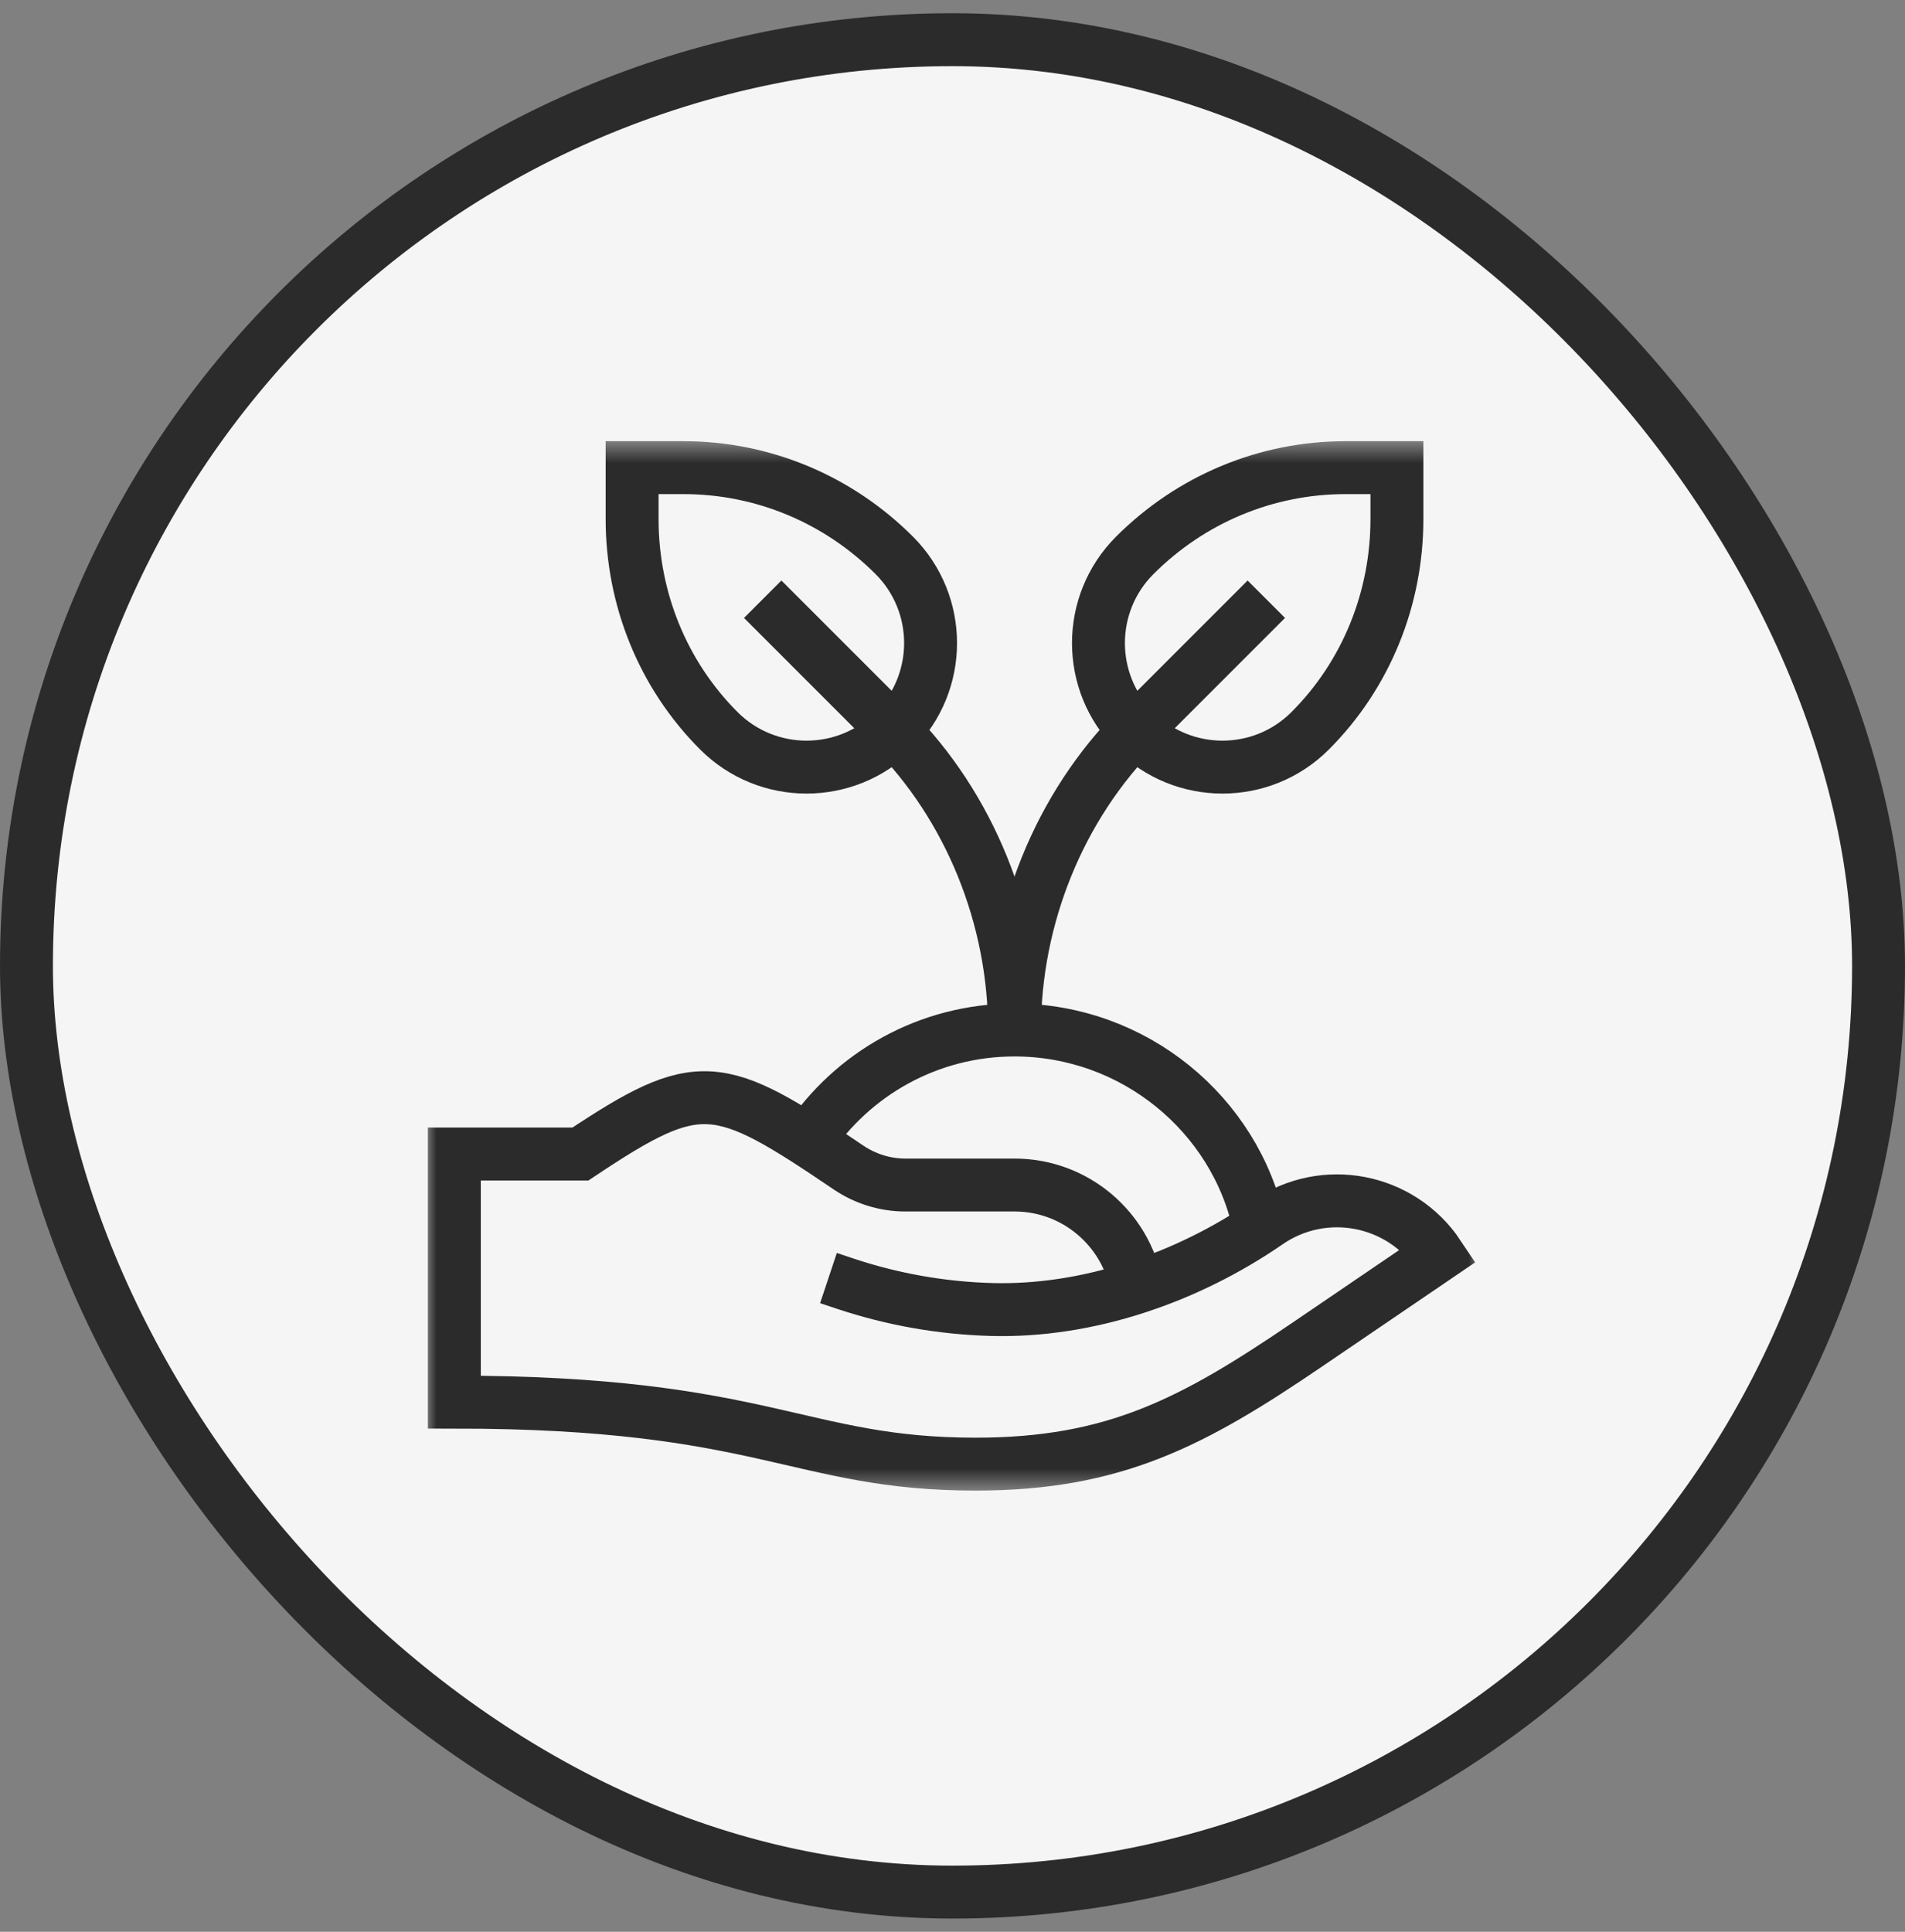 <svg xmlns="http://www.w3.org/2000/svg" fill="none" viewBox="0 0 72 73" height="73" width="72">
<rect x="0" y="0" width="72" height="73" fill="#808080" stroke="none"/>
<rect fill="#F5F5F5" rx="35" height="70" width="70" y="1.5" x="1"></rect>
<rect stroke-width="2" stroke="#2B2B2B" rx="35" height="70" width="70" y="1.5" x="1"></rect>
<g clip-path="url(#clip0_397_1323)">
<mask height="41" width="40" y="16" x="16" maskUnits="userSpaceOnUse" style="mask-type:luminance" id="mask0_397_1323">
<path fill="white" d="M16 16.5H56V56.5H16V16.5Z"></path>
</mask>
<g mask="url(#mask0_397_1323)">
<path stroke-miterlimit="10" stroke-width="2" stroke="#2B2B2B" d="M28.827 22.644L33.674 27.491C36.664 30.481 38.344 34.693 38.344 38.922"></path>
<path stroke-miterlimit="10" stroke-width="2" stroke="#2B2B2B" d="M23.891 17.672V19.614C23.891 22.615 25.047 25.493 27.169 27.616C29 29.446 31.968 29.446 33.798 27.616C35.629 25.785 35.629 22.817 33.798 20.986C31.676 18.864 28.834 17.672 25.832 17.672H23.891Z"></path>
<path stroke-miterlimit="10" stroke-width="2" stroke="#2B2B2B" d="M52.797 17.672V19.614C52.797 22.615 51.64 25.493 49.518 27.616C47.688 29.446 44.72 29.446 42.889 27.616C41.059 25.785 41.059 22.817 42.889 20.986C45.011 18.864 47.854 17.672 50.855 17.672H52.797Z"></path>
<path stroke-miterlimit="10" stroke-width="2" stroke="#2B2B2B" d="M47.861 22.644L43.014 27.491C40.024 30.481 38.344 34.693 38.344 38.922"></path>
<path stroke-miterlimit="10" stroke-width="2" stroke="#2B2B2B" d="M42.954 48.617C42.554 46.435 40.642 44.781 38.344 44.781L34.215 44.781C33.452 44.781 32.704 44.548 32.072 44.121C27.141 40.78 26.437 40.61 21.938 43.609H17.172V52.984C28.891 52.984 30.19 55.328 36.872 55.328C42.111 55.328 45.084 53.753 49.416 50.806L54.373 47.434C52.944 45.29 50.036 44.732 47.914 46.194C44.893 48.277 41.125 49.589 37.457 49.484C35.596 49.431 33.739 49.106 31.948 48.509L31.312 48.297"></path>
<path stroke-miterlimit="10" stroke-width="2" stroke="#2B2B2B" d="M30.539 43.102C32.219 40.582 35.088 38.922 38.344 38.922C42.848 38.922 46.688 42.098 47.591 46.333"></path>
</g>
</g>
<defs>
<clipPath id="clip0_397_1323">
<rect transform="translate(16 16.5)" fill="white" height="40" width="40"></rect>
</clipPath>
</defs>
</svg>

